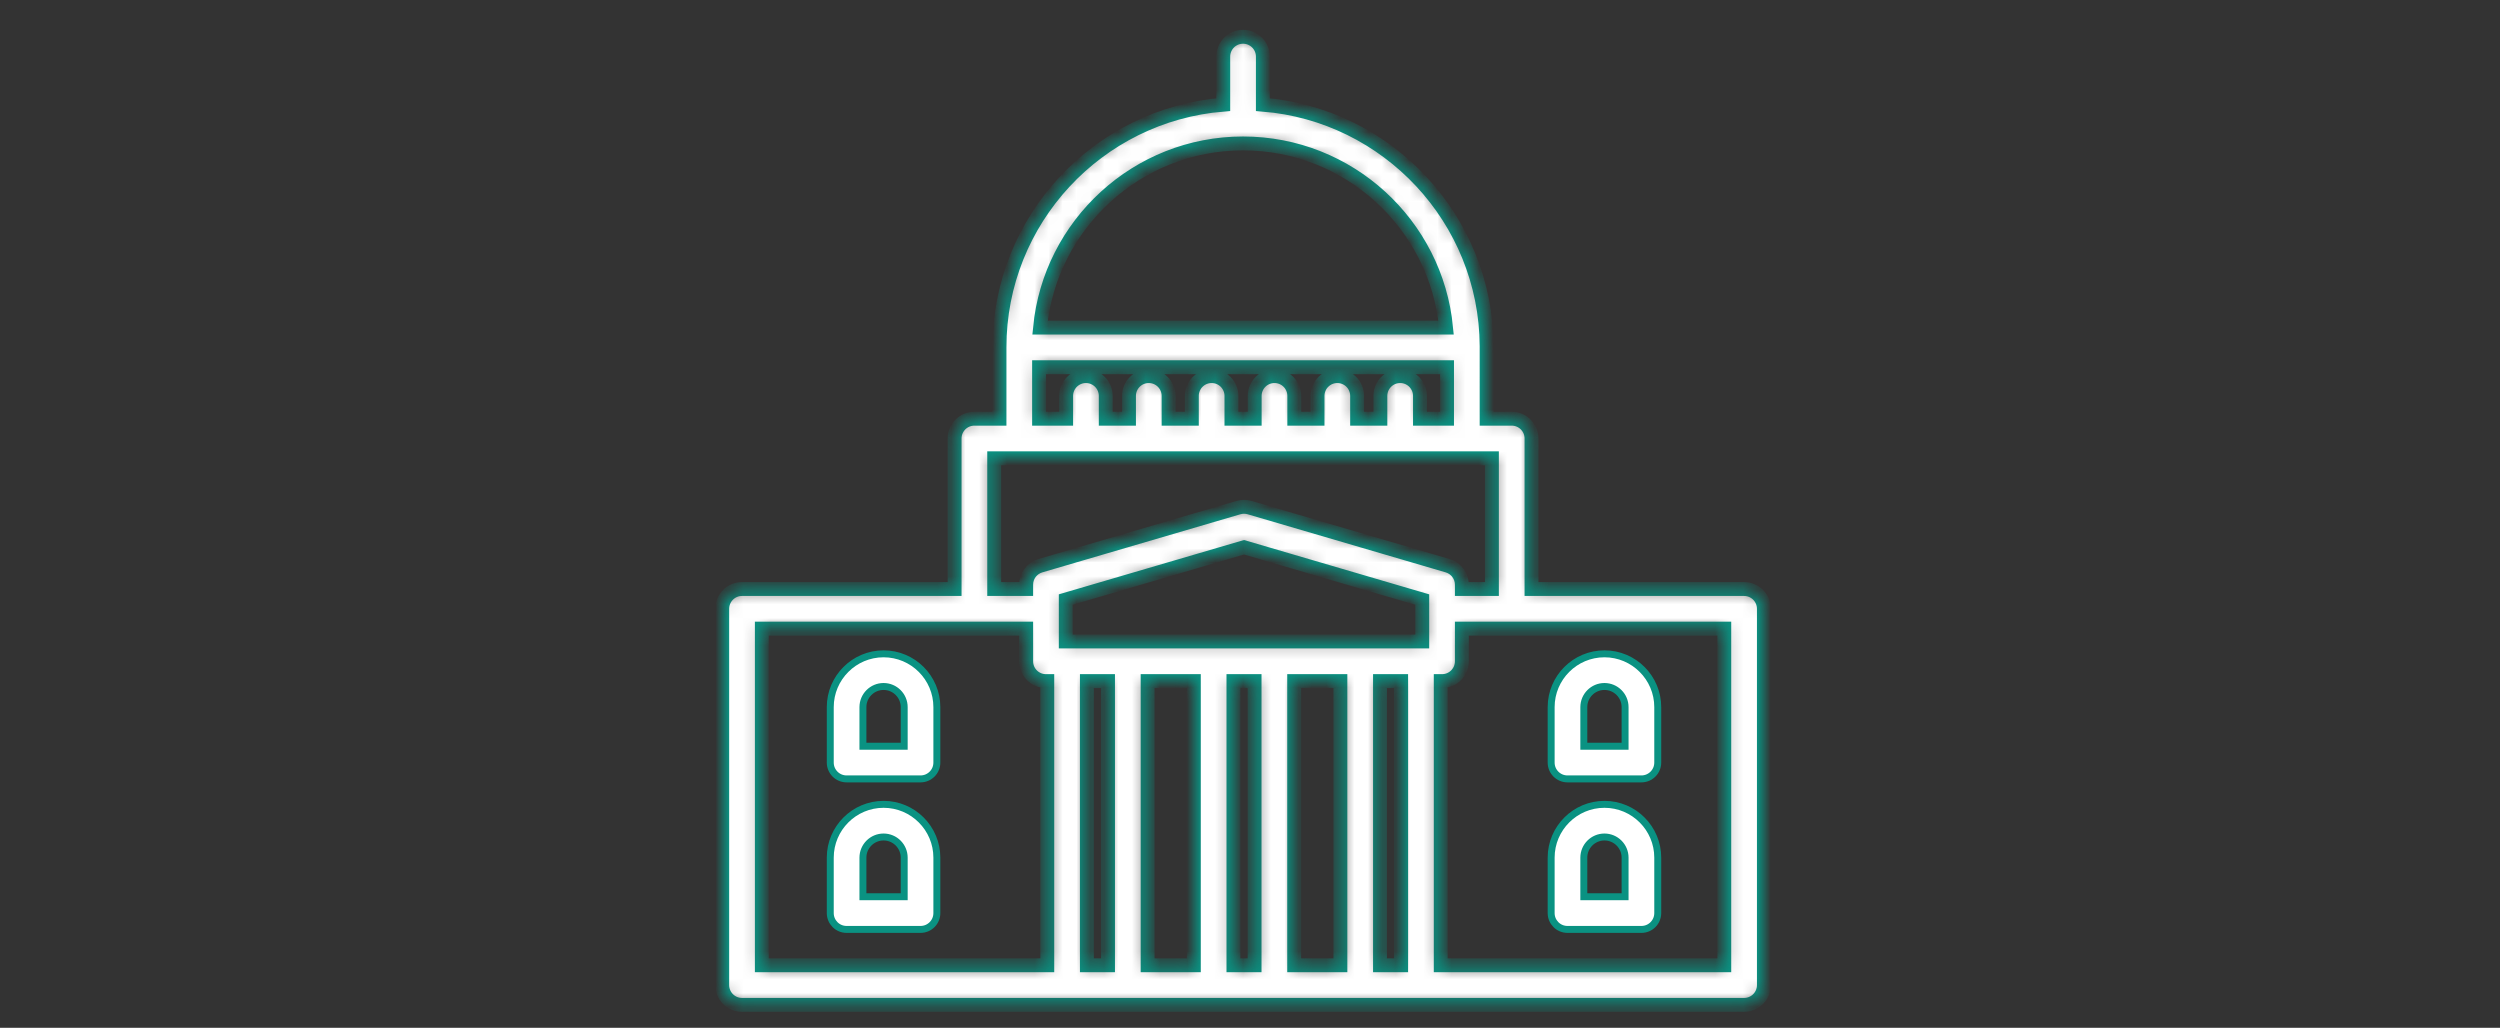 <svg width="180" height="74" viewBox="0 0 180 74" fill="none" xmlns="http://www.w3.org/2000/svg">
<rect x="0" y="0" width="180" height="74" fill="#333333" stroke="none"/>
<g clip-path="url(#clip0)">
<mask id="path-1-inside-1" fill="white">
<path d="M125.574 42.409H110.269V31.572C110.269 30.785 109.631 30.146 108.843 30.146H107.038C107.038 30.146 107.041 24.94 107.038 24.904C106.982 15.763 99.896 8.259 90.926 7.534V4.074C90.926 3.287 90.288 2.648 89.5 2.648C88.713 2.648 88.074 3.287 88.074 4.074V7.534C79.068 8.262 71.962 15.823 71.962 25.013V30.146H70.157C69.369 30.146 68.731 30.784 68.731 31.572V42.409H53.426C52.638 42.409 52 43.047 52 43.835V70.925C52 71.713 52.638 72.351 53.426 72.351H125.574C126.362 72.351 127 71.713 127 70.925V43.835C127 43.048 126.362 42.409 125.574 42.409ZM89.5 10.327C97.117 10.327 103.399 16.156 104.118 23.588H74.882C75.602 16.156 81.883 10.327 89.5 10.327ZM74.814 26.44H104.186V30.146H102.238V28.505C102.238 27.718 101.6 27.079 100.813 27.079C100.025 27.079 99.387 27.718 99.387 28.505V30.146H97.713V28.505C97.713 27.718 97.075 27.079 96.288 27.079C95.5 27.079 94.862 27.718 94.862 28.505V30.146H93.189V28.505C93.189 27.718 92.55 27.079 91.763 27.079C90.975 27.079 90.337 27.718 90.337 28.505V30.146H88.664V28.505C88.664 27.718 88.025 27.079 87.238 27.079C86.45 27.079 85.812 27.718 85.812 28.505V30.146H84.139V28.505C84.139 27.718 83.5 27.079 82.713 27.079C81.925 27.079 81.287 27.718 81.287 28.505V30.146H79.614V28.505C79.614 27.718 78.975 27.079 78.188 27.079C77.4 27.079 76.762 27.718 76.762 28.505V30.146H74.814V26.44ZM71.583 32.998H107.417V42.409H105.254V42.099C105.254 41.466 104.837 40.909 104.229 40.731L89.97 36.548C89.708 36.471 89.429 36.471 89.167 36.548L74.908 40.731C74.3 40.909 73.883 41.466 73.883 42.099V42.409H71.583V32.998ZM96.508 49.039V69.5H93.181V49.039H96.508ZM76.735 46.187V43.167L89.568 39.402L102.402 43.167V46.187H76.735ZM85.956 49.039V69.5H82.629V49.039H85.956ZM54.852 45.261H73.883V47.613C73.883 48.4 74.522 49.039 75.309 49.039H75.404V69.5H54.852V45.261ZM78.256 69.5V49.039H79.777V69.5H78.256ZM88.808 69.5V49.039H90.329V69.5H88.808ZM99.36 69.5V49.039H100.881V69.5H99.36ZM124.148 69.5H103.733V49.039H103.828C104.615 49.039 105.254 48.4 105.254 47.613V45.261H124.148V69.5Z"/>
</mask>
<path d="M125.574 42.409H110.269V31.572C110.269 30.785 109.631 30.146 108.843 30.146H107.038C107.038 30.146 107.041 24.94 107.038 24.904C106.982 15.763 99.896 8.259 90.926 7.534V4.074C90.926 3.287 90.288 2.648 89.5 2.648C88.713 2.648 88.074 3.287 88.074 4.074V7.534C79.068 8.262 71.962 15.823 71.962 25.013V30.146H70.157C69.369 30.146 68.731 30.784 68.731 31.572V42.409H53.426C52.638 42.409 52 43.047 52 43.835V70.925C52 71.713 52.638 72.351 53.426 72.351H125.574C126.362 72.351 127 71.713 127 70.925V43.835C127 43.048 126.362 42.409 125.574 42.409ZM89.5 10.327C97.117 10.327 103.399 16.156 104.118 23.588H74.882C75.602 16.156 81.883 10.327 89.5 10.327ZM74.814 26.44H104.186V30.146H102.238V28.505C102.238 27.718 101.6 27.079 100.813 27.079C100.025 27.079 99.387 27.718 99.387 28.505V30.146H97.713V28.505C97.713 27.718 97.075 27.079 96.288 27.079C95.5 27.079 94.862 27.718 94.862 28.505V30.146H93.189V28.505C93.189 27.718 92.55 27.079 91.763 27.079C90.975 27.079 90.337 27.718 90.337 28.505V30.146H88.664V28.505C88.664 27.718 88.025 27.079 87.238 27.079C86.45 27.079 85.812 27.718 85.812 28.505V30.146H84.139V28.505C84.139 27.718 83.5 27.079 82.713 27.079C81.925 27.079 81.287 27.718 81.287 28.505V30.146H79.614V28.505C79.614 27.718 78.975 27.079 78.188 27.079C77.4 27.079 76.762 27.718 76.762 28.505V30.146H74.814V26.44ZM71.583 32.998H107.417V42.409H105.254V42.099C105.254 41.466 104.837 40.909 104.229 40.731L89.97 36.548C89.708 36.471 89.429 36.471 89.167 36.548L74.908 40.731C74.3 40.909 73.883 41.466 73.883 42.099V42.409H71.583V32.998ZM96.508 49.039V69.5H93.181V49.039H96.508ZM76.735 46.187V43.167L89.568 39.402L102.402 43.167V46.187H76.735ZM85.956 49.039V69.5H82.629V49.039H85.956ZM54.852 45.261H73.883V47.613C73.883 48.4 74.522 49.039 75.309 49.039H75.404V69.5H54.852V45.261ZM78.256 69.5V49.039H79.777V69.5H78.256ZM88.808 69.5V49.039H90.329V69.5H88.808ZM99.36 69.5V49.039H100.881V69.5H99.36ZM124.148 69.5H103.733V49.039H103.828C104.615 49.039 105.254 48.4 105.254 47.613V45.261H124.148V69.5Z" fill="white" stroke="#0A9282" mask="url(#path-1-inside-1)"/>
<path d="M64.852 53.729H65.102V53.479V50.913C65.102 50.093 64.436 49.427 63.617 49.427C62.797 49.427 62.131 50.093 62.131 50.913V53.479V53.729H62.381H64.852ZM59.779 50.913C59.779 48.797 61.501 47.075 63.617 47.075C65.732 47.075 67.454 48.797 67.454 50.913V54.905C67.454 55.555 66.928 56.081 66.278 56.081H60.955C60.305 56.081 59.779 55.555 59.779 54.905V50.913Z" fill="white" stroke="#0A9282" stroke-width="0.5"/>
<path d="M64.852 64.566H65.102V64.316V61.75C65.102 60.93 64.436 60.264 63.617 60.264C62.797 60.264 62.131 60.93 62.131 61.75V64.316V64.566H62.381H64.852ZM59.779 61.75C59.779 59.634 61.501 57.912 63.617 57.912C65.732 57.912 67.454 59.634 67.454 61.75V65.742C67.454 66.392 66.928 66.918 66.278 66.918H60.955C60.305 66.918 59.779 66.392 59.779 65.742V61.75Z" fill="white" stroke="#0A9282" stroke-width="0.5"/>
<path d="M116.756 53.729H117.006V53.479V50.913C117.006 50.093 116.34 49.427 115.52 49.427C114.701 49.427 114.035 50.093 114.035 50.913V53.479V53.729H114.285H116.756ZM118.182 56.081H112.859C112.209 56.081 111.683 55.555 111.683 54.905V50.913C111.683 48.797 113.405 47.075 115.52 47.075C117.636 47.075 119.358 48.797 119.358 50.913V54.905C119.358 55.555 118.832 56.081 118.182 56.081Z" fill="white" stroke="#0A9282" stroke-width="0.5"/>
<path d="M116.756 64.566H117.006V64.316V61.75C117.006 60.93 116.34 60.264 115.52 60.264C114.701 60.264 114.035 60.93 114.035 61.75V64.316V64.566H114.285H116.756ZM118.182 66.918H112.859C112.209 66.918 111.683 66.392 111.683 65.742V61.75C111.683 59.634 113.405 57.912 115.52 57.912C117.636 57.912 119.358 59.634 119.358 61.75V65.742C119.358 66.392 118.832 66.918 118.182 66.918Z" fill="white" stroke="#0A9282" stroke-width="0.5"/>
</g>
<defs>
<clipPath id="clip0">
<rect width="180" height="74" fill="white"/>
</clipPath>
</defs>
</svg>
